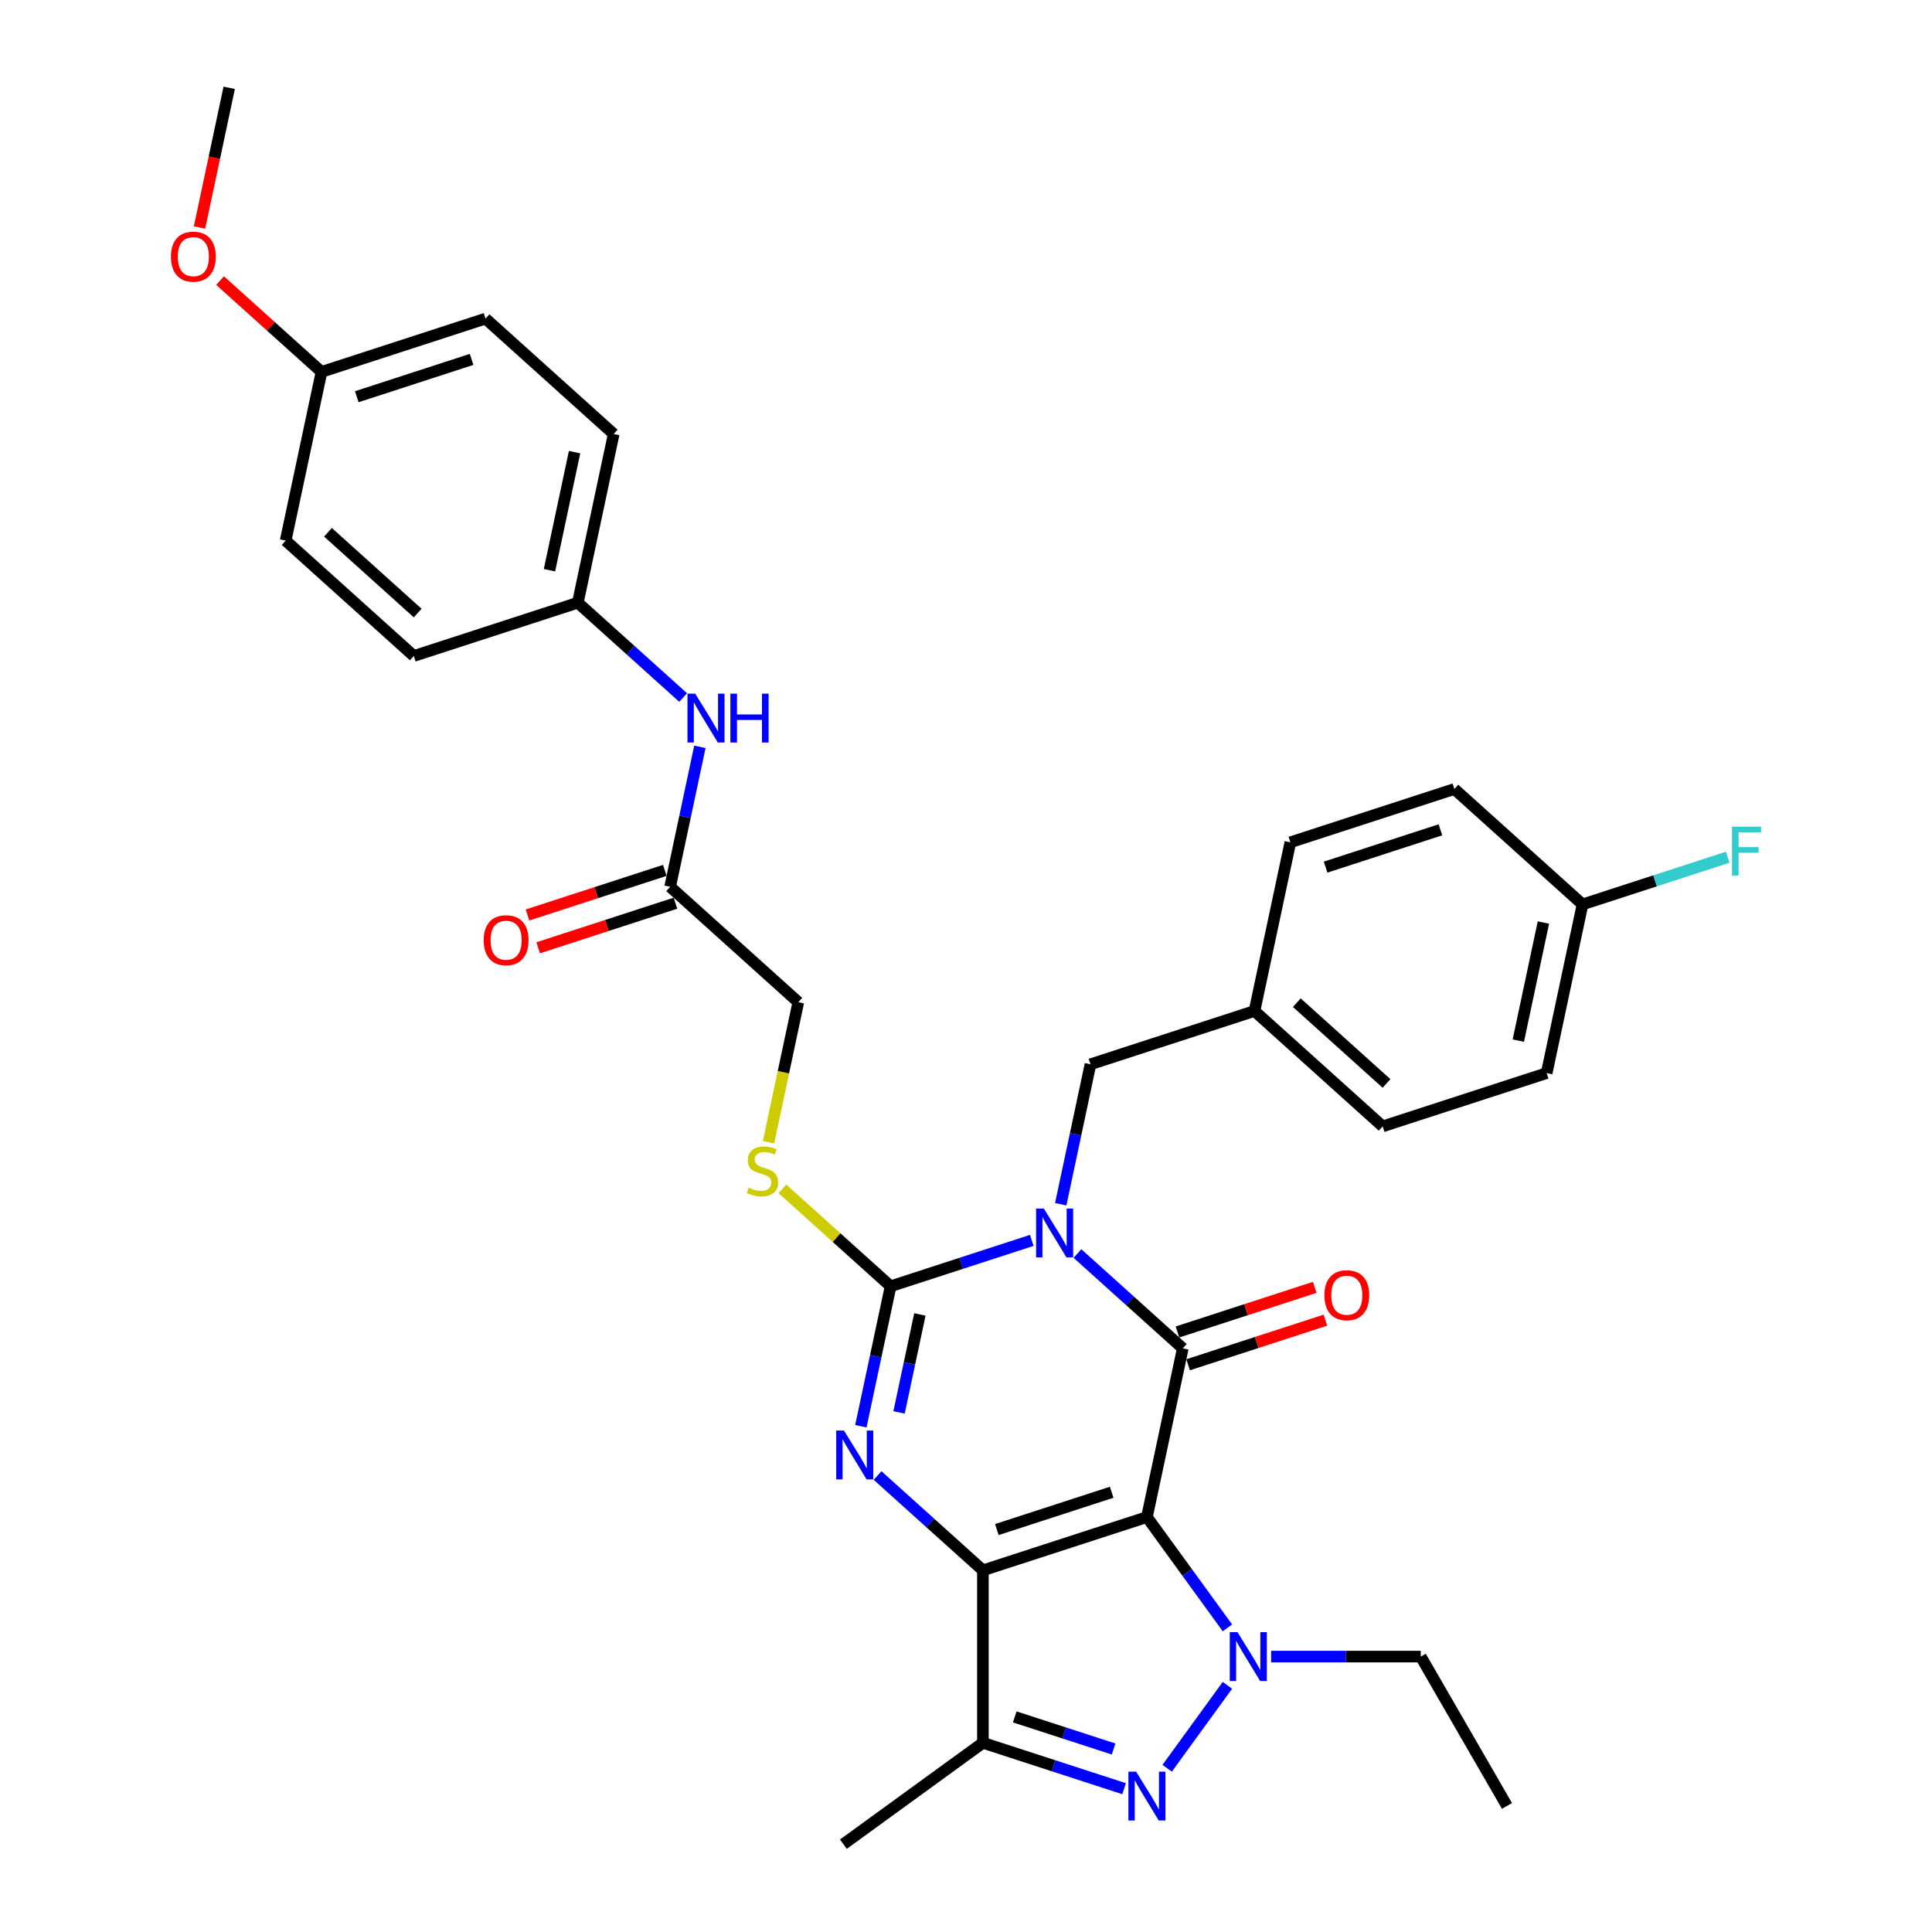 <?xml version='1.0' encoding='iso-8859-1'?>
<svg version='1.1' baseProfile='full'
              xmlns='http://www.w3.org/2000/svg'
                      xmlns:rdkit='http://www.rdkit.org/xml'
                      xmlns:xlink='http://www.w3.org/1999/xlink'
                  xml:space='preserve'
width='1000px' height='1000px' viewBox='0 0 1000 1000'>
<!-- END OF HEADER -->
<rect style='opacity:1.0;fill:#FFFFFF;stroke:none' width='1000' height='1000' x='0' y='0'> </rect>
<path class='bond-0' d='M 593.648,785.229 L 508.753,812.813' style='fill:none;fill-rule:evenodd;stroke:#000000;stroke-width:6px;stroke-linecap:butt;stroke-linejoin:miter;stroke-opacity:1' />
<path class='bond-0' d='M 575.397,772.388 L 515.971,791.697' style='fill:none;fill-rule:evenodd;stroke:#000000;stroke-width:6px;stroke-linecap:butt;stroke-linejoin:miter;stroke-opacity:1' />
<path class='bond-2' d='M 593.648,785.229 L 612.207,697.916' style='fill:none;fill-rule:evenodd;stroke:#000000;stroke-width:6px;stroke-linecap:butt;stroke-linejoin:miter;stroke-opacity:1' />
<path class='bond-5' d='M 593.648,785.229 L 614.48,813.902' style='fill:none;fill-rule:evenodd;stroke:#000000;stroke-width:6px;stroke-linecap:butt;stroke-linejoin:miter;stroke-opacity:1' />
<path class='bond-5' d='M 614.48,813.902 L 635.312,842.574' style='fill:none;fill-rule:evenodd;stroke:#0000FF;stroke-width:6px;stroke-linecap:butt;stroke-linejoin:miter;stroke-opacity:1' />
<path class='bond-3' d='M 508.753,812.813 L 481.494,788.269' style='fill:none;fill-rule:evenodd;stroke:#000000;stroke-width:6px;stroke-linecap:butt;stroke-linejoin:miter;stroke-opacity:1' />
<path class='bond-3' d='M 481.494,788.269 L 454.236,763.725' style='fill:none;fill-rule:evenodd;stroke:#0000FF;stroke-width:6px;stroke-linecap:butt;stroke-linejoin:miter;stroke-opacity:1' />
<path class='bond-7' d='M 508.753,812.813 L 508.753,902.077' style='fill:none;fill-rule:evenodd;stroke:#000000;stroke-width:6px;stroke-linecap:butt;stroke-linejoin:miter;stroke-opacity:1' />
<path class='bond-1' d='M 557.69,648.828 L 584.949,673.372' style='fill:none;fill-rule:evenodd;stroke:#0000FF;stroke-width:6px;stroke-linecap:butt;stroke-linejoin:miter;stroke-opacity:1' />
<path class='bond-1' d='M 584.949,673.372 L 612.207,697.916' style='fill:none;fill-rule:evenodd;stroke:#000000;stroke-width:6px;stroke-linecap:butt;stroke-linejoin:miter;stroke-opacity:1' />
<path class='bond-4' d='M 534.053,642.027 L 497.514,653.899' style='fill:none;fill-rule:evenodd;stroke:#0000FF;stroke-width:6px;stroke-linecap:butt;stroke-linejoin:miter;stroke-opacity:1' />
<path class='bond-4' d='M 497.514,653.899 L 460.976,665.771' style='fill:none;fill-rule:evenodd;stroke:#000000;stroke-width:6px;stroke-linecap:butt;stroke-linejoin:miter;stroke-opacity:1' />
<path class='bond-9' d='M 549.032,623.315 L 556.731,587.094' style='fill:none;fill-rule:evenodd;stroke:#0000FF;stroke-width:6px;stroke-linecap:butt;stroke-linejoin:miter;stroke-opacity:1' />
<path class='bond-9' d='M 556.731,587.094 L 564.43,550.873' style='fill:none;fill-rule:evenodd;stroke:#000000;stroke-width:6px;stroke-linecap:butt;stroke-linejoin:miter;stroke-opacity:1' />
<path class='bond-10' d='M 614.966,706.405 L 650.495,694.861' style='fill:none;fill-rule:evenodd;stroke:#000000;stroke-width:6px;stroke-linecap:butt;stroke-linejoin:miter;stroke-opacity:1' />
<path class='bond-10' d='M 650.495,694.861 L 686.025,683.317' style='fill:none;fill-rule:evenodd;stroke:#FF0000;stroke-width:6px;stroke-linecap:butt;stroke-linejoin:miter;stroke-opacity:1' />
<path class='bond-10' d='M 609.449,689.426 L 644.979,677.882' style='fill:none;fill-rule:evenodd;stroke:#000000;stroke-width:6px;stroke-linecap:butt;stroke-linejoin:miter;stroke-opacity:1' />
<path class='bond-10' d='M 644.979,677.882 L 680.508,666.338' style='fill:none;fill-rule:evenodd;stroke:#FF0000;stroke-width:6px;stroke-linecap:butt;stroke-linejoin:miter;stroke-opacity:1' />
<path class='bond-34' d='M 445.578,738.213 L 453.277,701.992' style='fill:none;fill-rule:evenodd;stroke:#0000FF;stroke-width:6px;stroke-linecap:butt;stroke-linejoin:miter;stroke-opacity:1' />
<path class='bond-34' d='M 453.277,701.992 L 460.976,665.771' style='fill:none;fill-rule:evenodd;stroke:#000000;stroke-width:6px;stroke-linecap:butt;stroke-linejoin:miter;stroke-opacity:1' />
<path class='bond-34' d='M 465.35,731.058 L 470.74,705.703' style='fill:none;fill-rule:evenodd;stroke:#0000FF;stroke-width:6px;stroke-linecap:butt;stroke-linejoin:miter;stroke-opacity:1' />
<path class='bond-34' d='M 470.74,705.703 L 476.129,680.349' style='fill:none;fill-rule:evenodd;stroke:#000000;stroke-width:6px;stroke-linecap:butt;stroke-linejoin:miter;stroke-opacity:1' />
<path class='bond-8' d='M 460.976,665.771 L 432.976,640.56' style='fill:none;fill-rule:evenodd;stroke:#000000;stroke-width:6px;stroke-linecap:butt;stroke-linejoin:miter;stroke-opacity:1' />
<path class='bond-8' d='M 432.976,640.56 L 404.977,615.349' style='fill:none;fill-rule:evenodd;stroke:#CCCC00;stroke-width:6px;stroke-linecap:butt;stroke-linejoin:miter;stroke-opacity:1' />
<path class='bond-6' d='M 635.312,872.317 L 604.119,915.25' style='fill:none;fill-rule:evenodd;stroke:#0000FF;stroke-width:6px;stroke-linecap:butt;stroke-linejoin:miter;stroke-opacity:1' />
<path class='bond-15' d='M 657.935,857.445 L 696.658,857.445' style='fill:none;fill-rule:evenodd;stroke:#0000FF;stroke-width:6px;stroke-linecap:butt;stroke-linejoin:miter;stroke-opacity:1' />
<path class='bond-15' d='M 696.658,857.445 L 735.38,857.445' style='fill:none;fill-rule:evenodd;stroke:#000000;stroke-width:6px;stroke-linecap:butt;stroke-linejoin:miter;stroke-opacity:1' />
<path class='bond-33' d='M 581.83,925.821 L 545.291,913.949' style='fill:none;fill-rule:evenodd;stroke:#0000FF;stroke-width:6px;stroke-linecap:butt;stroke-linejoin:miter;stroke-opacity:1' />
<path class='bond-33' d='M 545.291,913.949 L 508.753,902.077' style='fill:none;fill-rule:evenodd;stroke:#000000;stroke-width:6px;stroke-linecap:butt;stroke-linejoin:miter;stroke-opacity:1' />
<path class='bond-33' d='M 576.385,905.281 L 550.808,896.97' style='fill:none;fill-rule:evenodd;stroke:#0000FF;stroke-width:6px;stroke-linecap:butt;stroke-linejoin:miter;stroke-opacity:1' />
<path class='bond-33' d='M 550.808,896.97 L 525.231,888.66' style='fill:none;fill-rule:evenodd;stroke:#000000;stroke-width:6px;stroke-linecap:butt;stroke-linejoin:miter;stroke-opacity:1' />
<path class='bond-20' d='M 508.753,902.077 L 436.537,954.545' style='fill:none;fill-rule:evenodd;stroke:#000000;stroke-width:6px;stroke-linecap:butt;stroke-linejoin:miter;stroke-opacity:1' />
<path class='bond-14' d='M 397.793,591.206 L 405.496,554.967' style='fill:none;fill-rule:evenodd;stroke:#CCCC00;stroke-width:6px;stroke-linecap:butt;stroke-linejoin:miter;stroke-opacity:1' />
<path class='bond-14' d='M 405.496,554.967 L 413.199,518.728' style='fill:none;fill-rule:evenodd;stroke:#000000;stroke-width:6px;stroke-linecap:butt;stroke-linejoin:miter;stroke-opacity:1' />
<path class='bond-17' d='M 564.43,550.873 L 649.325,523.289' style='fill:none;fill-rule:evenodd;stroke:#000000;stroke-width:6px;stroke-linecap:butt;stroke-linejoin:miter;stroke-opacity:1' />
<path class='bond-11' d='M 346.863,458.999 L 413.199,518.728' style='fill:none;fill-rule:evenodd;stroke:#000000;stroke-width:6px;stroke-linecap:butt;stroke-linejoin:miter;stroke-opacity:1' />
<path class='bond-12' d='M 346.863,458.999 L 354.562,422.778' style='fill:none;fill-rule:evenodd;stroke:#000000;stroke-width:6px;stroke-linecap:butt;stroke-linejoin:miter;stroke-opacity:1' />
<path class='bond-12' d='M 354.562,422.778 L 362.261,386.557' style='fill:none;fill-rule:evenodd;stroke:#0000FF;stroke-width:6px;stroke-linecap:butt;stroke-linejoin:miter;stroke-opacity:1' />
<path class='bond-13' d='M 344.104,450.509 L 308.575,462.053' style='fill:none;fill-rule:evenodd;stroke:#000000;stroke-width:6px;stroke-linecap:butt;stroke-linejoin:miter;stroke-opacity:1' />
<path class='bond-13' d='M 308.575,462.053 L 273.045,473.598' style='fill:none;fill-rule:evenodd;stroke:#FF0000;stroke-width:6px;stroke-linecap:butt;stroke-linejoin:miter;stroke-opacity:1' />
<path class='bond-13' d='M 349.621,467.488 L 314.092,479.032' style='fill:none;fill-rule:evenodd;stroke:#000000;stroke-width:6px;stroke-linecap:butt;stroke-linejoin:miter;stroke-opacity:1' />
<path class='bond-13' d='M 314.092,479.032 L 278.562,490.577' style='fill:none;fill-rule:evenodd;stroke:#FF0000;stroke-width:6px;stroke-linecap:butt;stroke-linejoin:miter;stroke-opacity:1' />
<path class='bond-16' d='M 353.603,361.044 L 326.345,336.5' style='fill:none;fill-rule:evenodd;stroke:#0000FF;stroke-width:6px;stroke-linecap:butt;stroke-linejoin:miter;stroke-opacity:1' />
<path class='bond-16' d='M 326.345,336.5 L 299.086,311.956' style='fill:none;fill-rule:evenodd;stroke:#000000;stroke-width:6px;stroke-linecap:butt;stroke-linejoin:miter;stroke-opacity:1' />
<path class='bond-32' d='M 735.38,857.445 L 780.012,934.75' style='fill:none;fill-rule:evenodd;stroke:#000000;stroke-width:6px;stroke-linecap:butt;stroke-linejoin:miter;stroke-opacity:1' />
<path class='bond-22' d='M 299.086,311.956 L 214.191,339.54' style='fill:none;fill-rule:evenodd;stroke:#000000;stroke-width:6px;stroke-linecap:butt;stroke-linejoin:miter;stroke-opacity:1' />
<path class='bond-23' d='M 299.086,311.956 L 317.645,224.642' style='fill:none;fill-rule:evenodd;stroke:#000000;stroke-width:6px;stroke-linecap:butt;stroke-linejoin:miter;stroke-opacity:1' />
<path class='bond-23' d='M 284.407,295.147 L 297.398,234.028' style='fill:none;fill-rule:evenodd;stroke:#000000;stroke-width:6px;stroke-linecap:butt;stroke-linejoin:miter;stroke-opacity:1' />
<path class='bond-24' d='M 649.325,523.289 L 667.884,435.976' style='fill:none;fill-rule:evenodd;stroke:#000000;stroke-width:6px;stroke-linecap:butt;stroke-linejoin:miter;stroke-opacity:1' />
<path class='bond-25' d='M 649.325,523.289 L 715.662,583.018' style='fill:none;fill-rule:evenodd;stroke:#000000;stroke-width:6px;stroke-linecap:butt;stroke-linejoin:miter;stroke-opacity:1' />
<path class='bond-25' d='M 671.222,518.981 L 717.657,560.792' style='fill:none;fill-rule:evenodd;stroke:#000000;stroke-width:6px;stroke-linecap:butt;stroke-linejoin:miter;stroke-opacity:1' />
<path class='bond-18' d='M 819.116,468.121 L 800.557,555.434' style='fill:none;fill-rule:evenodd;stroke:#000000;stroke-width:6px;stroke-linecap:butt;stroke-linejoin:miter;stroke-opacity:1' />
<path class='bond-18' d='M 798.869,477.506 L 785.878,538.625' style='fill:none;fill-rule:evenodd;stroke:#000000;stroke-width:6px;stroke-linecap:butt;stroke-linejoin:miter;stroke-opacity:1' />
<path class='bond-21' d='M 819.116,468.121 L 856.689,455.912' style='fill:none;fill-rule:evenodd;stroke:#000000;stroke-width:6px;stroke-linecap:butt;stroke-linejoin:miter;stroke-opacity:1' />
<path class='bond-21' d='M 856.689,455.912 L 894.263,443.704' style='fill:none;fill-rule:evenodd;stroke:#33CCCC;stroke-width:6px;stroke-linecap:butt;stroke-linejoin:miter;stroke-opacity:1' />
<path class='bond-35' d='M 819.116,468.121 L 752.78,408.391' style='fill:none;fill-rule:evenodd;stroke:#000000;stroke-width:6px;stroke-linecap:butt;stroke-linejoin:miter;stroke-opacity:1' />
<path class='bond-19' d='M 166.414,192.497 L 251.309,164.913' style='fill:none;fill-rule:evenodd;stroke:#000000;stroke-width:6px;stroke-linecap:butt;stroke-linejoin:miter;stroke-opacity:1' />
<path class='bond-19' d='M 184.665,205.339 L 244.091,186.03' style='fill:none;fill-rule:evenodd;stroke:#000000;stroke-width:6px;stroke-linecap:butt;stroke-linejoin:miter;stroke-opacity:1' />
<path class='bond-30' d='M 166.414,192.497 L 140.163,168.862' style='fill:none;fill-rule:evenodd;stroke:#000000;stroke-width:6px;stroke-linecap:butt;stroke-linejoin:miter;stroke-opacity:1' />
<path class='bond-30' d='M 140.163,168.862 L 113.913,145.226' style='fill:none;fill-rule:evenodd;stroke:#FF0000;stroke-width:6px;stroke-linecap:butt;stroke-linejoin:miter;stroke-opacity:1' />
<path class='bond-36' d='M 166.414,192.497 L 147.855,279.811' style='fill:none;fill-rule:evenodd;stroke:#000000;stroke-width:6px;stroke-linecap:butt;stroke-linejoin:miter;stroke-opacity:1' />
<path class='bond-28' d='M 214.191,339.54 L 147.855,279.811' style='fill:none;fill-rule:evenodd;stroke:#000000;stroke-width:6px;stroke-linecap:butt;stroke-linejoin:miter;stroke-opacity:1' />
<path class='bond-28' d='M 216.186,317.313 L 169.751,275.503' style='fill:none;fill-rule:evenodd;stroke:#000000;stroke-width:6px;stroke-linecap:butt;stroke-linejoin:miter;stroke-opacity:1' />
<path class='bond-29' d='M 317.645,224.642 L 251.309,164.913' style='fill:none;fill-rule:evenodd;stroke:#000000;stroke-width:6px;stroke-linecap:butt;stroke-linejoin:miter;stroke-opacity:1' />
<path class='bond-26' d='M 667.884,435.976 L 752.78,408.391' style='fill:none;fill-rule:evenodd;stroke:#000000;stroke-width:6px;stroke-linecap:butt;stroke-linejoin:miter;stroke-opacity:1' />
<path class='bond-26' d='M 686.136,448.817 L 745.562,429.508' style='fill:none;fill-rule:evenodd;stroke:#000000;stroke-width:6px;stroke-linecap:butt;stroke-linejoin:miter;stroke-opacity:1' />
<path class='bond-27' d='M 715.662,583.018 L 800.557,555.434' style='fill:none;fill-rule:evenodd;stroke:#000000;stroke-width:6px;stroke-linecap:butt;stroke-linejoin:miter;stroke-opacity:1' />
<path class='bond-31' d='M 103.269,117.754 L 110.953,81.604' style='fill:none;fill-rule:evenodd;stroke:#FF0000;stroke-width:6px;stroke-linecap:butt;stroke-linejoin:miter;stroke-opacity:1' />
<path class='bond-31' d='M 110.953,81.604 L 118.636,45.455' style='fill:none;fill-rule:evenodd;stroke:#000000;stroke-width:6px;stroke-linecap:butt;stroke-linejoin:miter;stroke-opacity:1' />
<path  class='atom-2' d='M 540.283 625.547
L 548.567 638.936
Q 549.388 640.257, 550.709 642.65
Q 552.03 645.042, 552.102 645.185
L 552.102 625.547
L 555.458 625.547
L 555.458 650.826
L 551.995 650.826
L 543.104 636.187
Q 542.069 634.473, 540.962 632.509
Q 539.891 630.545, 539.569 629.939
L 539.569 650.826
L 536.284 650.826
L 536.284 625.547
L 540.283 625.547
' fill='#0000FF'/>
<path  class='atom-4' d='M 436.829 740.444
L 445.113 753.834
Q 445.934 755.155, 447.255 757.547
Q 448.576 759.939, 448.648 760.082
L 448.648 740.444
L 452.004 740.444
L 452.004 765.724
L 448.541 765.724
L 439.65 751.085
Q 438.614 749.371, 437.507 747.407
Q 436.436 745.443, 436.115 744.836
L 436.115 765.724
L 432.83 765.724
L 432.83 740.444
L 436.829 740.444
' fill='#0000FF'/>
<path  class='atom-6' d='M 640.528 844.806
L 648.812 858.195
Q 649.633 859.516, 650.954 861.909
Q 652.276 864.301, 652.347 864.444
L 652.347 844.806
L 655.703 844.806
L 655.703 870.085
L 652.24 870.085
L 643.349 855.446
Q 642.314 853.732, 641.207 851.768
Q 640.136 849.804, 639.814 849.197
L 639.814 870.085
L 636.529 870.085
L 636.529 844.806
L 640.528 844.806
' fill='#0000FF'/>
<path  class='atom-7' d='M 588.06 917.022
L 596.344 930.411
Q 597.165 931.732, 598.486 934.125
Q 599.807 936.517, 599.879 936.66
L 599.879 917.022
L 603.235 917.022
L 603.235 942.301
L 599.772 942.301
L 590.881 927.662
Q 589.846 925.948, 588.739 923.984
Q 587.668 922.02, 587.346 921.413
L 587.346 942.301
L 584.061 942.301
L 584.061 917.022
L 588.06 917.022
' fill='#0000FF'/>
<path  class='atom-9' d='M 387.499 614.718
Q 387.784 614.825, 388.963 615.325
Q 390.141 615.825, 391.426 616.146
Q 392.748 616.432, 394.033 616.432
Q 396.425 616.432, 397.818 615.289
Q 399.21 614.111, 399.21 612.076
Q 399.21 610.683, 398.496 609.826
Q 397.818 608.969, 396.747 608.505
Q 395.675 608.041, 393.89 607.505
Q 391.641 606.827, 390.284 606.184
Q 388.963 605.541, 387.999 604.185
Q 387.07 602.828, 387.07 600.543
Q 387.07 597.365, 389.213 595.401
Q 391.391 593.437, 395.675 593.437
Q 398.603 593.437, 401.924 594.83
L 401.103 597.579
Q 398.068 596.329, 395.783 596.329
Q 393.319 596.329, 391.962 597.365
Q 390.605 598.365, 390.641 600.114
Q 390.641 601.471, 391.319 602.292
Q 392.033 603.113, 393.033 603.578
Q 394.069 604.042, 395.783 604.577
Q 398.068 605.291, 399.424 606.006
Q 400.781 606.72, 401.745 608.184
Q 402.745 609.612, 402.745 612.076
Q 402.745 615.575, 400.389 617.467
Q 398.068 619.324, 394.176 619.324
Q 391.926 619.324, 390.212 618.824
Q 388.534 618.36, 386.535 617.539
L 387.499 614.718
' fill='#CCCC00'/>
<path  class='atom-11' d='M 685.498 670.403
Q 685.498 664.333, 688.497 660.941
Q 691.497 657.549, 697.102 657.549
Q 702.708 657.549, 705.708 660.941
Q 708.707 664.333, 708.707 670.403
Q 708.707 676.544, 705.672 680.044
Q 702.637 683.507, 697.102 683.507
Q 691.532 683.507, 688.497 680.044
Q 685.498 676.58, 685.498 670.403
M 697.102 680.651
Q 700.959 680.651, 703.03 678.08
Q 705.136 675.473, 705.136 670.403
Q 705.136 665.44, 703.03 662.941
Q 700.959 660.406, 697.102 660.406
Q 693.246 660.406, 691.14 662.905
Q 689.069 665.404, 689.069 670.403
Q 689.069 675.509, 691.14 678.08
Q 693.246 680.651, 697.102 680.651
' fill='#FF0000'/>
<path  class='atom-13' d='M 359.834 359.045
L 368.118 372.435
Q 368.939 373.756, 370.26 376.148
Q 371.581 378.541, 371.653 378.683
L 371.653 359.045
L 375.009 359.045
L 375.009 384.325
L 371.545 384.325
L 362.655 369.686
Q 361.619 367.972, 360.512 366.008
Q 359.441 364.044, 359.12 363.437
L 359.12 384.325
L 355.835 384.325
L 355.835 359.045
L 359.834 359.045
' fill='#0000FF'/>
<path  class='atom-13' d='M 378.044 359.045
L 381.472 359.045
L 381.472 369.793
L 394.397 369.793
L 394.397 359.045
L 397.825 359.045
L 397.825 384.325
L 394.397 384.325
L 394.397 372.649
L 381.472 372.649
L 381.472 384.325
L 378.044 384.325
L 378.044 359.045
' fill='#0000FF'/>
<path  class='atom-14' d='M 250.363 486.654
Q 250.363 480.584, 253.363 477.192
Q 256.362 473.8, 261.968 473.8
Q 267.573 473.8, 270.573 477.192
Q 273.572 480.584, 273.572 486.654
Q 273.572 492.795, 270.537 496.295
Q 267.502 499.758, 261.968 499.758
Q 256.398 499.758, 253.363 496.295
Q 250.363 492.831, 250.363 486.654
M 261.968 496.902
Q 265.824 496.902, 267.895 494.331
Q 270.001 491.724, 270.001 486.654
Q 270.001 481.691, 267.895 479.192
Q 265.824 476.657, 261.968 476.657
Q 258.112 476.657, 256.005 479.156
Q 253.934 481.655, 253.934 486.654
Q 253.934 491.76, 256.005 494.331
Q 258.112 496.902, 261.968 496.902
' fill='#FF0000'/>
<path  class='atom-22' d='M 896.495 427.897
L 911.527 427.897
L 911.527 430.789
L 899.887 430.789
L 899.887 438.466
L 910.241 438.466
L 910.241 441.394
L 899.887 441.394
L 899.887 453.176
L 896.495 453.176
L 896.495 427.897
' fill='#33CCCC'/>
<path  class='atom-31' d='M 88.473 132.839
Q 88.473 126.769, 91.472 123.377
Q 94.472 119.985, 100.077 119.985
Q 105.683 119.985, 108.683 123.377
Q 111.682 126.769, 111.682 132.839
Q 111.682 138.981, 108.647 142.48
Q 105.612 145.943, 100.077 145.943
Q 94.507 145.943, 91.472 142.48
Q 88.473 139.016, 88.473 132.839
M 100.077 143.087
Q 103.934 143.087, 106.005 140.516
Q 108.111 137.91, 108.111 132.839
Q 108.111 127.876, 106.005 125.377
Q 103.934 122.842, 100.077 122.842
Q 96.221 122.842, 94.115 125.341
Q 92.044 127.841, 92.044 132.839
Q 92.044 137.945, 94.115 140.516
Q 96.221 143.087, 100.077 143.087
' fill='#FF0000'/>
</svg>
